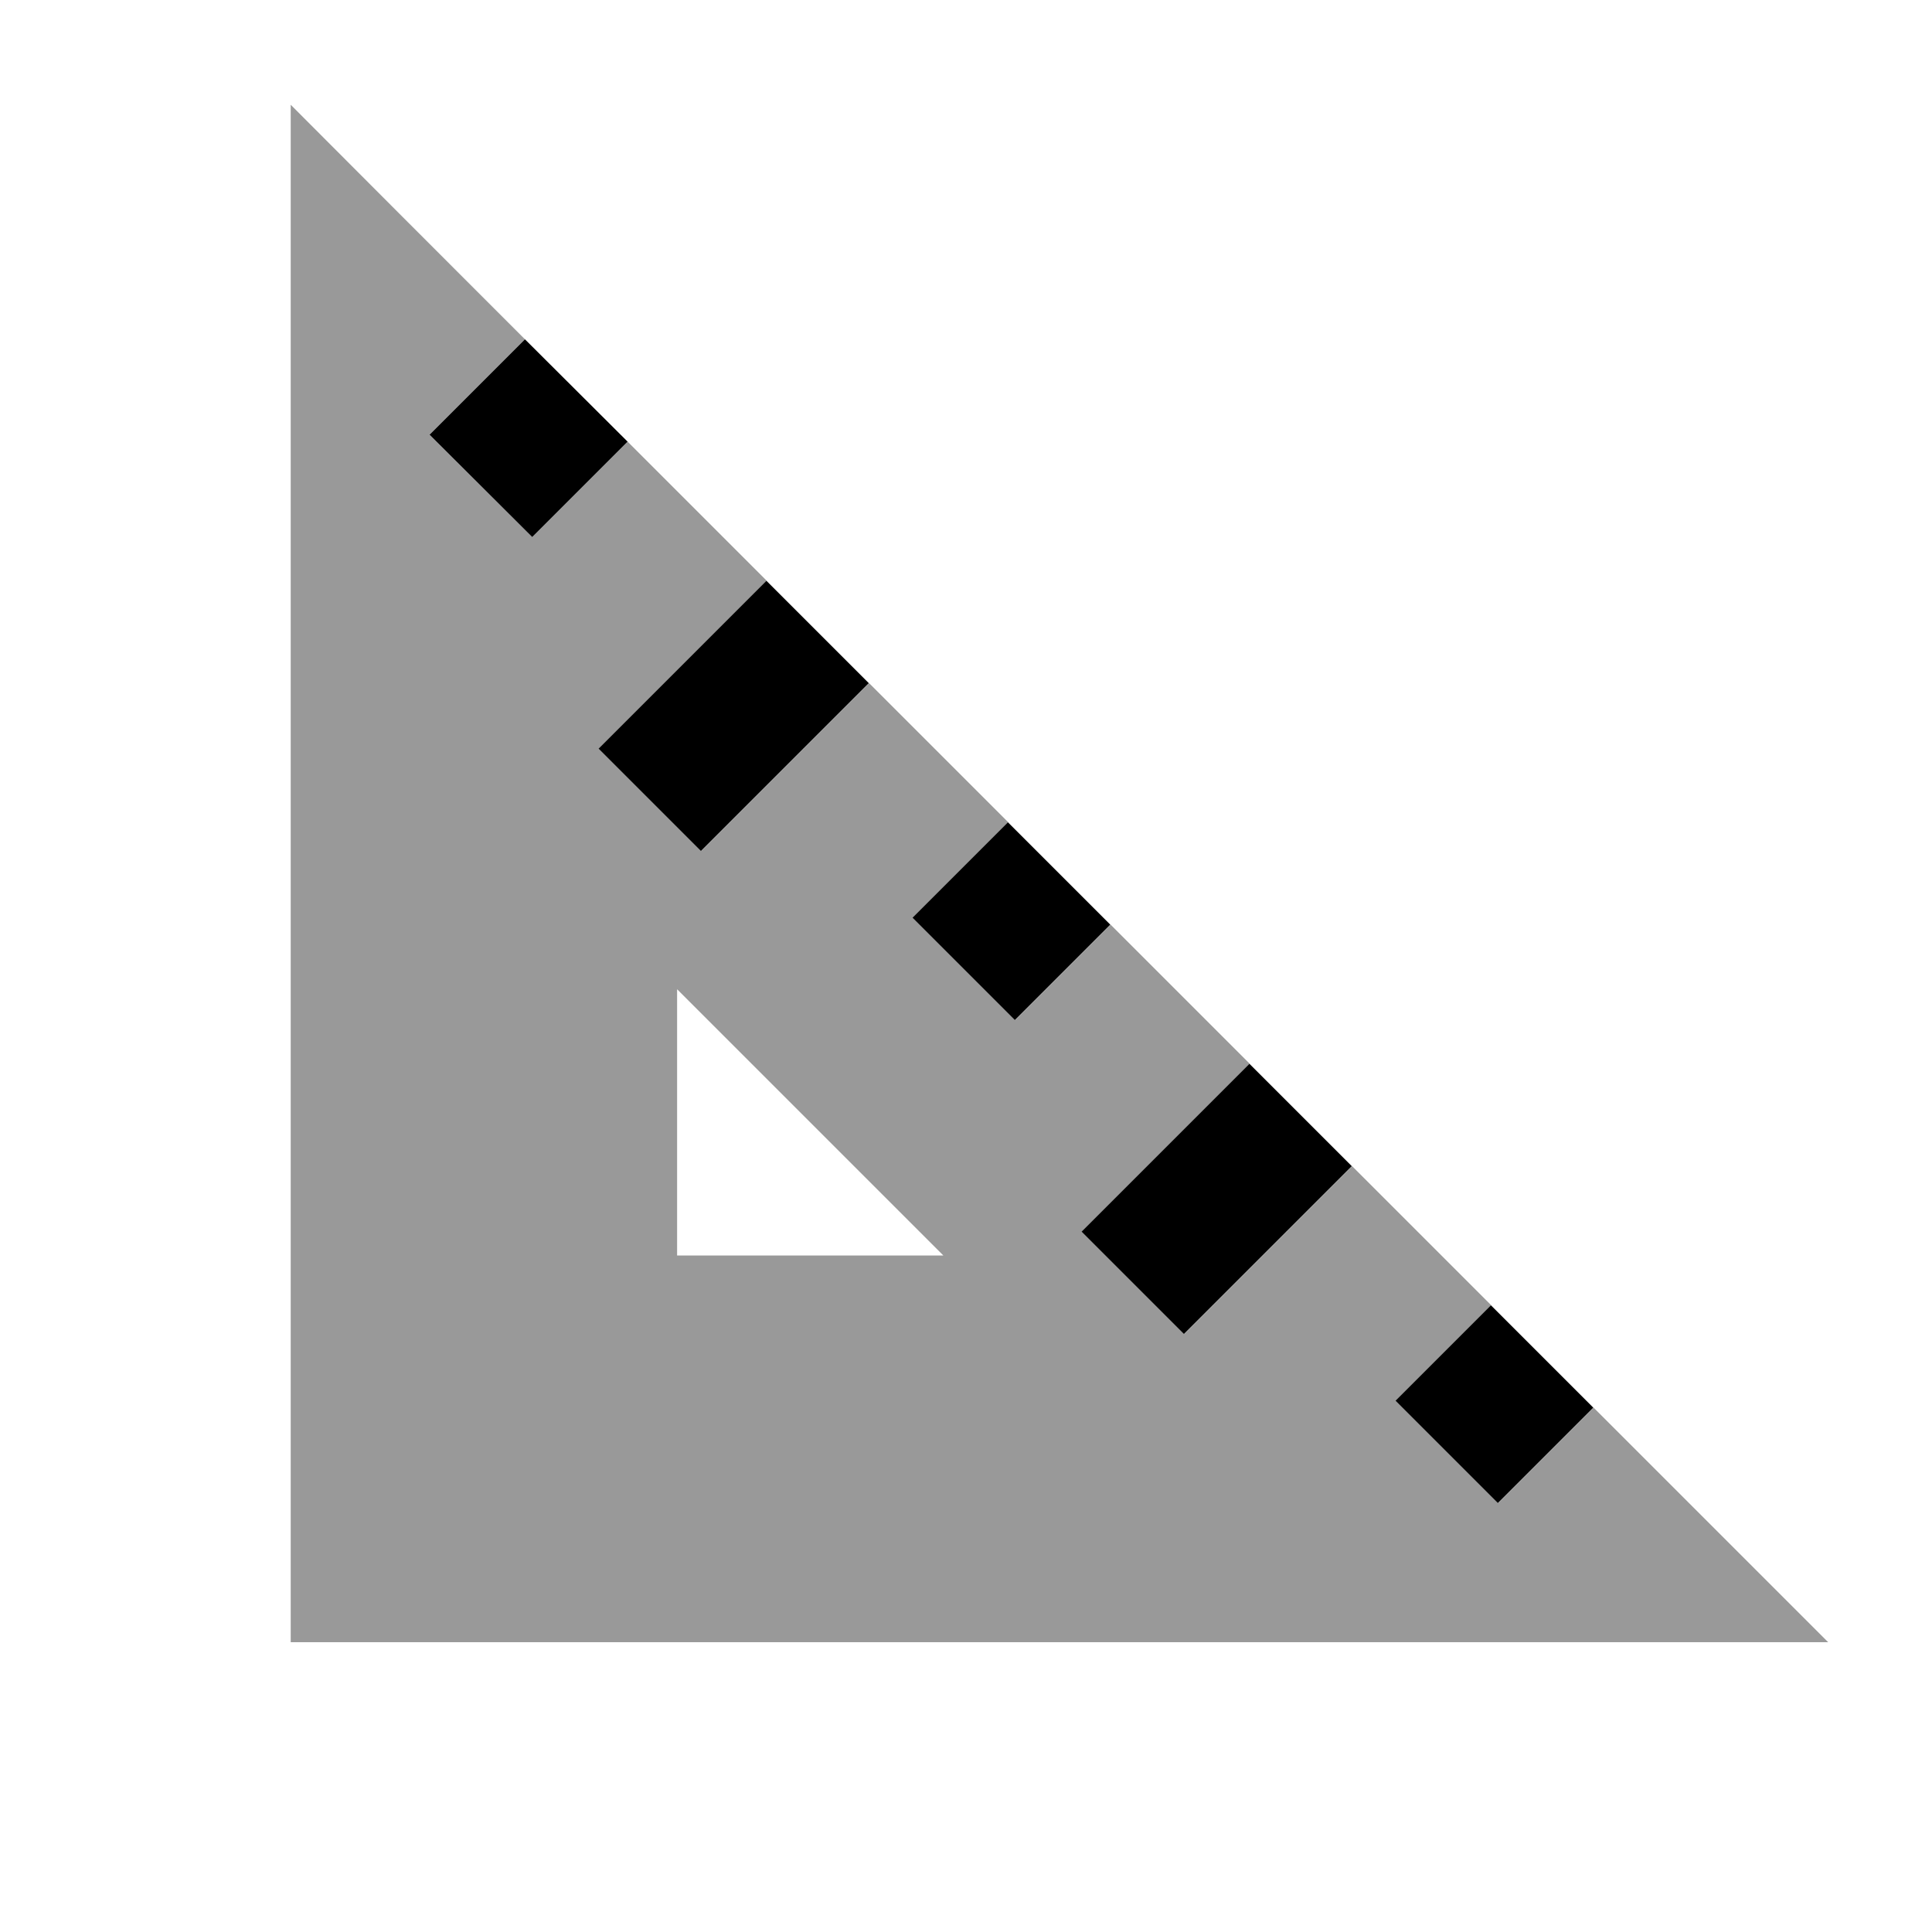 <svg xmlns="http://www.w3.org/2000/svg" viewBox="0 0 640 640"><!--! Font Awesome Pro 7.1.0 by @fontawesome - https://fontawesome.com License - https://fontawesome.com/license (Commercial License) Copyright 2025 Fonticons, Inc. --><path opacity=".4" fill="currentColor" d="M96.3 34.7C122.1 60.6 148 86.5 173.9 112.4L142.3 144L176.3 177.9C188 166.2 198.5 155.7 207.9 146.3C223.3 161.7 238.6 177 254 192.4C224.6 221.8 206.1 240.3 198.4 248L232.3 281.9C240 274.2 258.5 255.7 287.9 226.3C303.3 241.7 318.6 257 334 272.4C324.6 281.8 314.1 292.3 302.4 304L336.3 337.9C348 326.2 358.5 315.7 367.9 306.3C383.3 321.7 398.6 337 414 352.4C384.6 381.8 366.1 400.3 358.4 408L392.3 441.9C400 434.2 418.5 415.7 447.9 386.3C463.3 401.7 478.6 417 494 432.4C484.6 441.8 474.1 452.3 462.4 464L496.3 497.9C508 486.2 518.5 475.7 527.9 466.3C553.8 492.2 579.7 518.1 605.6 544L96.3 544L96.3 34.7zM224.3 327.7L224.3 415.9L312.5 415.9L224.3 327.7z"/><path fill="currentColor" d="M173.9 112.4L142.3 144L176.3 177.9C188 166.2 198.5 155.7 207.9 146.3L173.9 112.4zM253.9 192.4C224.5 221.8 206 240.3 198.3 248L232.2 281.9C239.9 274.2 258.4 255.7 287.8 226.3L253.9 192.4zM333.9 272.4C324.5 281.8 314 292.3 302.3 304L336.2 337.9C347.9 326.2 358.4 315.7 367.8 306.3L333.9 272.4zM413.9 352.4C384.5 381.8 366 400.3 358.3 408L392.2 441.9C399.9 434.2 418.4 415.7 447.8 386.3L413.9 352.4zM493.9 432.4C484.5 441.8 474 452.3 462.3 464L496.2 497.9C507.9 486.2 518.4 475.7 527.8 466.3L493.9 432.4z"/></svg>